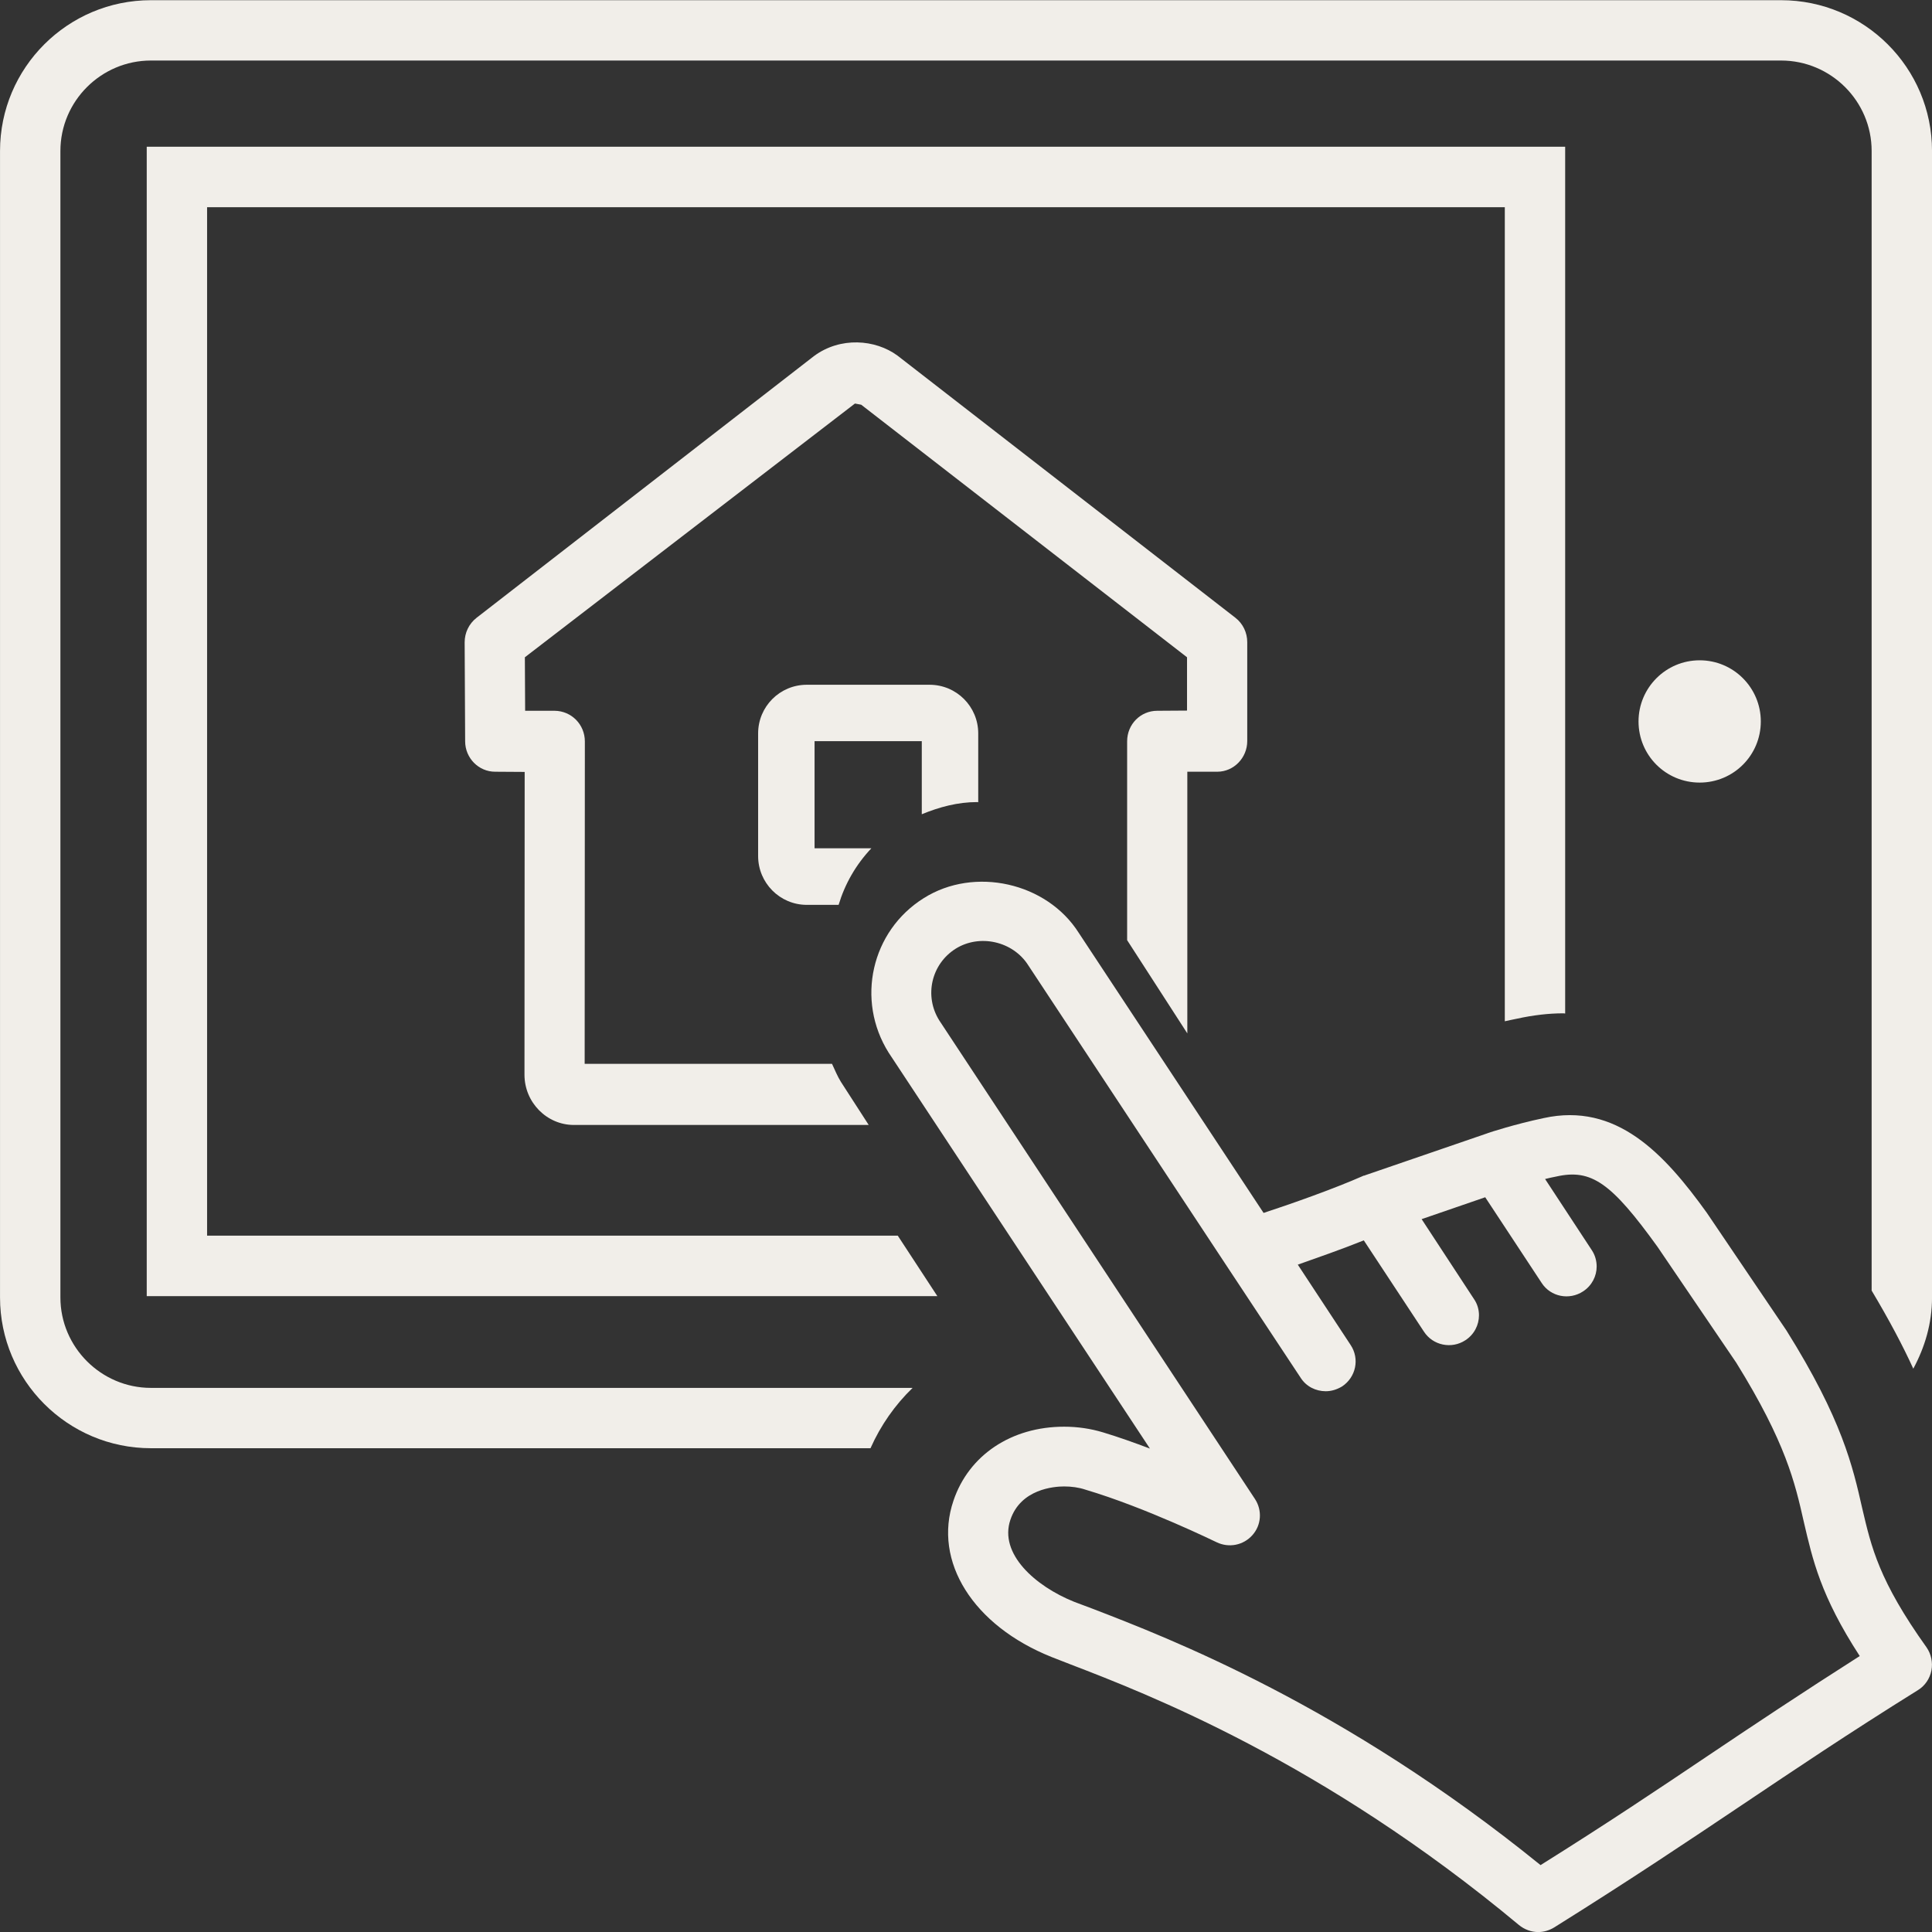 <?xml version="1.0" encoding="UTF-8"?>
<svg width="79px" height="79px" viewBox="0 0 79 79" version="1.1" xmlns="http://www.w3.org/2000/svg" xmlns:xlink="http://www.w3.org/1999/xlink">
    <rect x="0" y="0" width="79" height="79" fill="#333333" stroke="none"/>
    <!-- Generator: Sketch 52.5 (67469) - http://www.bohemiancoding.com/sketch -->
    <title>Group 15</title>
    <desc>Created with Sketch.</desc>
    <g id="Desktop-(large)" stroke="none" stroke-width="1" fill="none" fill-rule="evenodd">
        <g id="Keuren" transform="translate(-1218, -2140)">
            <g id="Group-2-Copy" transform="translate(524, 1919)">
                <g id="Group-15" transform="translate(694, 221)">
                    <g id="Group-3" transform="translate(35, 36)">
                        <polygon id="Clip-2" points="0.63 0.053 43.998 0.053 43.998 43 0.63 43"></polygon>
                        <path d="M34.861,35.778 C32.815,37.154 30.748,38.541 27.994,40.265 C19.929,33.725 12.771,30.973 9.664,29.777 L8.917,29.496 C7.33,28.858 5.841,27.533 6.316,26.142 C6.741,24.883 8.104,24.781 8.512,24.781 C8.811,24.781 9.11,24.82 9.389,24.914 C11.852,25.645 14.72,27.052 14.751,27.064 C15.25,27.303 15.839,27.189 16.209,26.775 C16.578,26.364 16.621,25.759 16.315,25.293 L3.409,5.728 C2.781,4.728 3.079,3.422 4.077,2.793 C5.051,2.183 6.418,2.48 7.047,3.473 L15.136,15.728 L18.181,20.333 C18.412,20.7 18.809,20.888 19.21,20.888 C19.438,20.888 19.662,20.821 19.878,20.692 C20.444,20.317 20.605,19.563 20.227,18.996 L18.067,15.712 C18.864,15.431 19.87,15.079 20.766,14.719 L23.221,18.445 C23.59,19.019 24.356,19.172 24.918,18.804 C25.28,18.57 25.476,18.179 25.476,17.78 C25.476,17.553 25.409,17.315 25.272,17.119 L23.131,13.851 L25.731,12.956 L28.041,16.463 C28.407,17.026 29.169,17.178 29.735,16.803 C30.096,16.568 30.288,16.177 30.288,15.79 C30.288,15.56 30.226,15.325 30.088,15.118 L28.179,12.21 C28.324,12.171 28.485,12.139 28.639,12.108 C30.072,11.787 30.886,12.362 32.775,14.981 L35.997,19.723 C38.024,22.991 38.397,24.629 38.758,26.228 C39.12,27.776 39.442,29.249 41.045,31.716 C38.66,33.237 36.771,34.495 34.861,35.778 M43.779,31.364 C41.827,28.632 41.52,27.264 41.147,25.676 C40.762,23.972 40.326,22.041 38.047,18.402 L34.791,13.59 C33.05,11.17 31.094,9.063 28.116,9.72 C26.933,9.97 25.94,10.298 25.845,10.329 C25.837,10.337 25.837,10.337 25.83,10.337 L20.844,12.049 C20.821,12.057 20.805,12.065 20.781,12.073 L20.773,12.073 C20.75,12.073 20.75,12.073 20.718,12.092 C19.54,12.612 17.745,13.246 16.668,13.597 L9.11,2.144 C7.805,0.084 4.843,-0.581 2.773,0.725 C0.624,2.069 -0.013,4.896 1.339,7.046 L12.021,23.233 C11.388,22.995 10.736,22.76 10.1,22.569 C9.593,22.416 9.059,22.338 8.512,22.338 C6.356,22.338 4.615,23.499 3.987,25.364 C3.142,27.846 4.792,30.473 7.998,31.755 L8.78,32.06 C11.86,33.244 19.076,36.02 27.102,42.708 C27.334,42.9 27.617,43.002 27.896,43.002 C28.116,43.002 28.348,42.939 28.556,42.81 C31.707,40.84 33.985,39.311 36.236,37.802 C38.405,36.348 40.53,34.914 43.434,33.104 C43.716,32.928 43.909,32.639 43.976,32.31 C44.038,31.982 43.968,31.638 43.779,31.364" id="Fill-1" fill="#F1EEE9"></path>
                    </g>
                    <g id="Group-6">
                        <polygon id="Clip-5" points="0.001 0.008 79 0.008 79 59.218 0.001 59.218"></polygon>
                        <path d="M37.317,56.751 L6.171,56.751 C4.137,56.751 2.47,55.086 2.47,53.053 L2.47,6.174 C2.47,4.133 4.137,2.475 6.171,2.475 L72.827,2.475 C74.866,2.475 76.532,4.133 76.532,6.174 L76.532,52.772 C77.255,53.984 77.812,55.038 78.235,55.966 C78.709,55.086 79.001,54.114 79.001,53.053 L79.001,6.174 C79.001,2.767 76.232,0.008 72.827,0.008 L6.171,0.008 C2.77,0.008 0.001,2.767 0.001,6.174 L0.001,53.053 C0.001,56.451 2.77,59.218 6.171,59.218 L35.595,59.218 C36.013,58.279 36.598,57.446 37.317,56.751" id="Fill-4" fill="#F1EEE9"></path>
                    </g>
                    <path d="M8.468,50.526 L8.468,8.474 L61.532,8.474 L61.532,41.76 C61.698,41.728 61.86,41.684 62.037,41.653 C62.673,41.514 63.305,41.435 63.929,41.435 C63.953,41.435 63.976,41.443 64,41.443 L64,6 L6,6 L6,53 L38.329,53 L36.71,50.526 L8.468,50.526 Z" id="Fill-7" fill="#F1EEE9"></path>
                    <path d="M69.5,27 C68.116,27 67,28.124 67,29.5 C67,30.884 68.116,32 69.5,32 C70.884,32 72,30.884 72,29.5 C72,28.124 70.884,27 69.5,27" id="Fill-9" fill="#F1EEE9"></path>
                    <path d="M34.021,43.5 L23.907,43.5 L23.915,30.32 C23.915,29.624 23.368,29.072 22.682,29.064 L21.473,29.064 L21.462,26.876 L34.959,16.501 C34.982,16.501 35.199,16.549 35.215,16.549 L48.538,26.876 L48.538,29.056 L47.321,29.064 C46.636,29.064 46.089,29.616 46.089,30.312 L46.089,38.444 L48.55,42.256 L48.55,31.556 L49.775,31.556 C50.453,31.556 51,30.984 51,30.304 L51,26.256 C51,25.868 50.823,25.5 50.52,25.264 L36.699,14.541 C35.798,13.877 34.36,13.757 33.277,14.565 L19.484,25.264 C19.173,25.508 19,25.876 19,26.264 L19.02,30.312 C19.02,31 19.575,31.556 20.245,31.556 L21.454,31.564 L21.446,43.944 C21.446,45.08 22.36,46 23.466,46 L35.522,46 L34.384,44.236 C34.238,44 34.136,43.744 34.021,43.5" id="Fill-11" fill="#F1EEE9"></path>
                    <path d="M33.308,34.686 L33.308,30.306 L37.692,30.306 L37.692,33.295 C38.408,33 39.158,32.797 39.959,32.797 C39.974,32.797 39.989,32.804 40,32.804 L40,29.989 C40,28.893 39.114,28 38.009,28 L32.991,28 C31.886,28 31,28.893 31,29.989 L31,35.004 C31,36.1 31.886,37 32.991,37 L34.291,37 C34.549,36.144 34.996,35.358 35.631,34.686 L33.308,34.686 Z" id="Fill-13" fill="#F1EEE9"></path>
                </g>
            </g>
        </g>
    </g>
</svg>